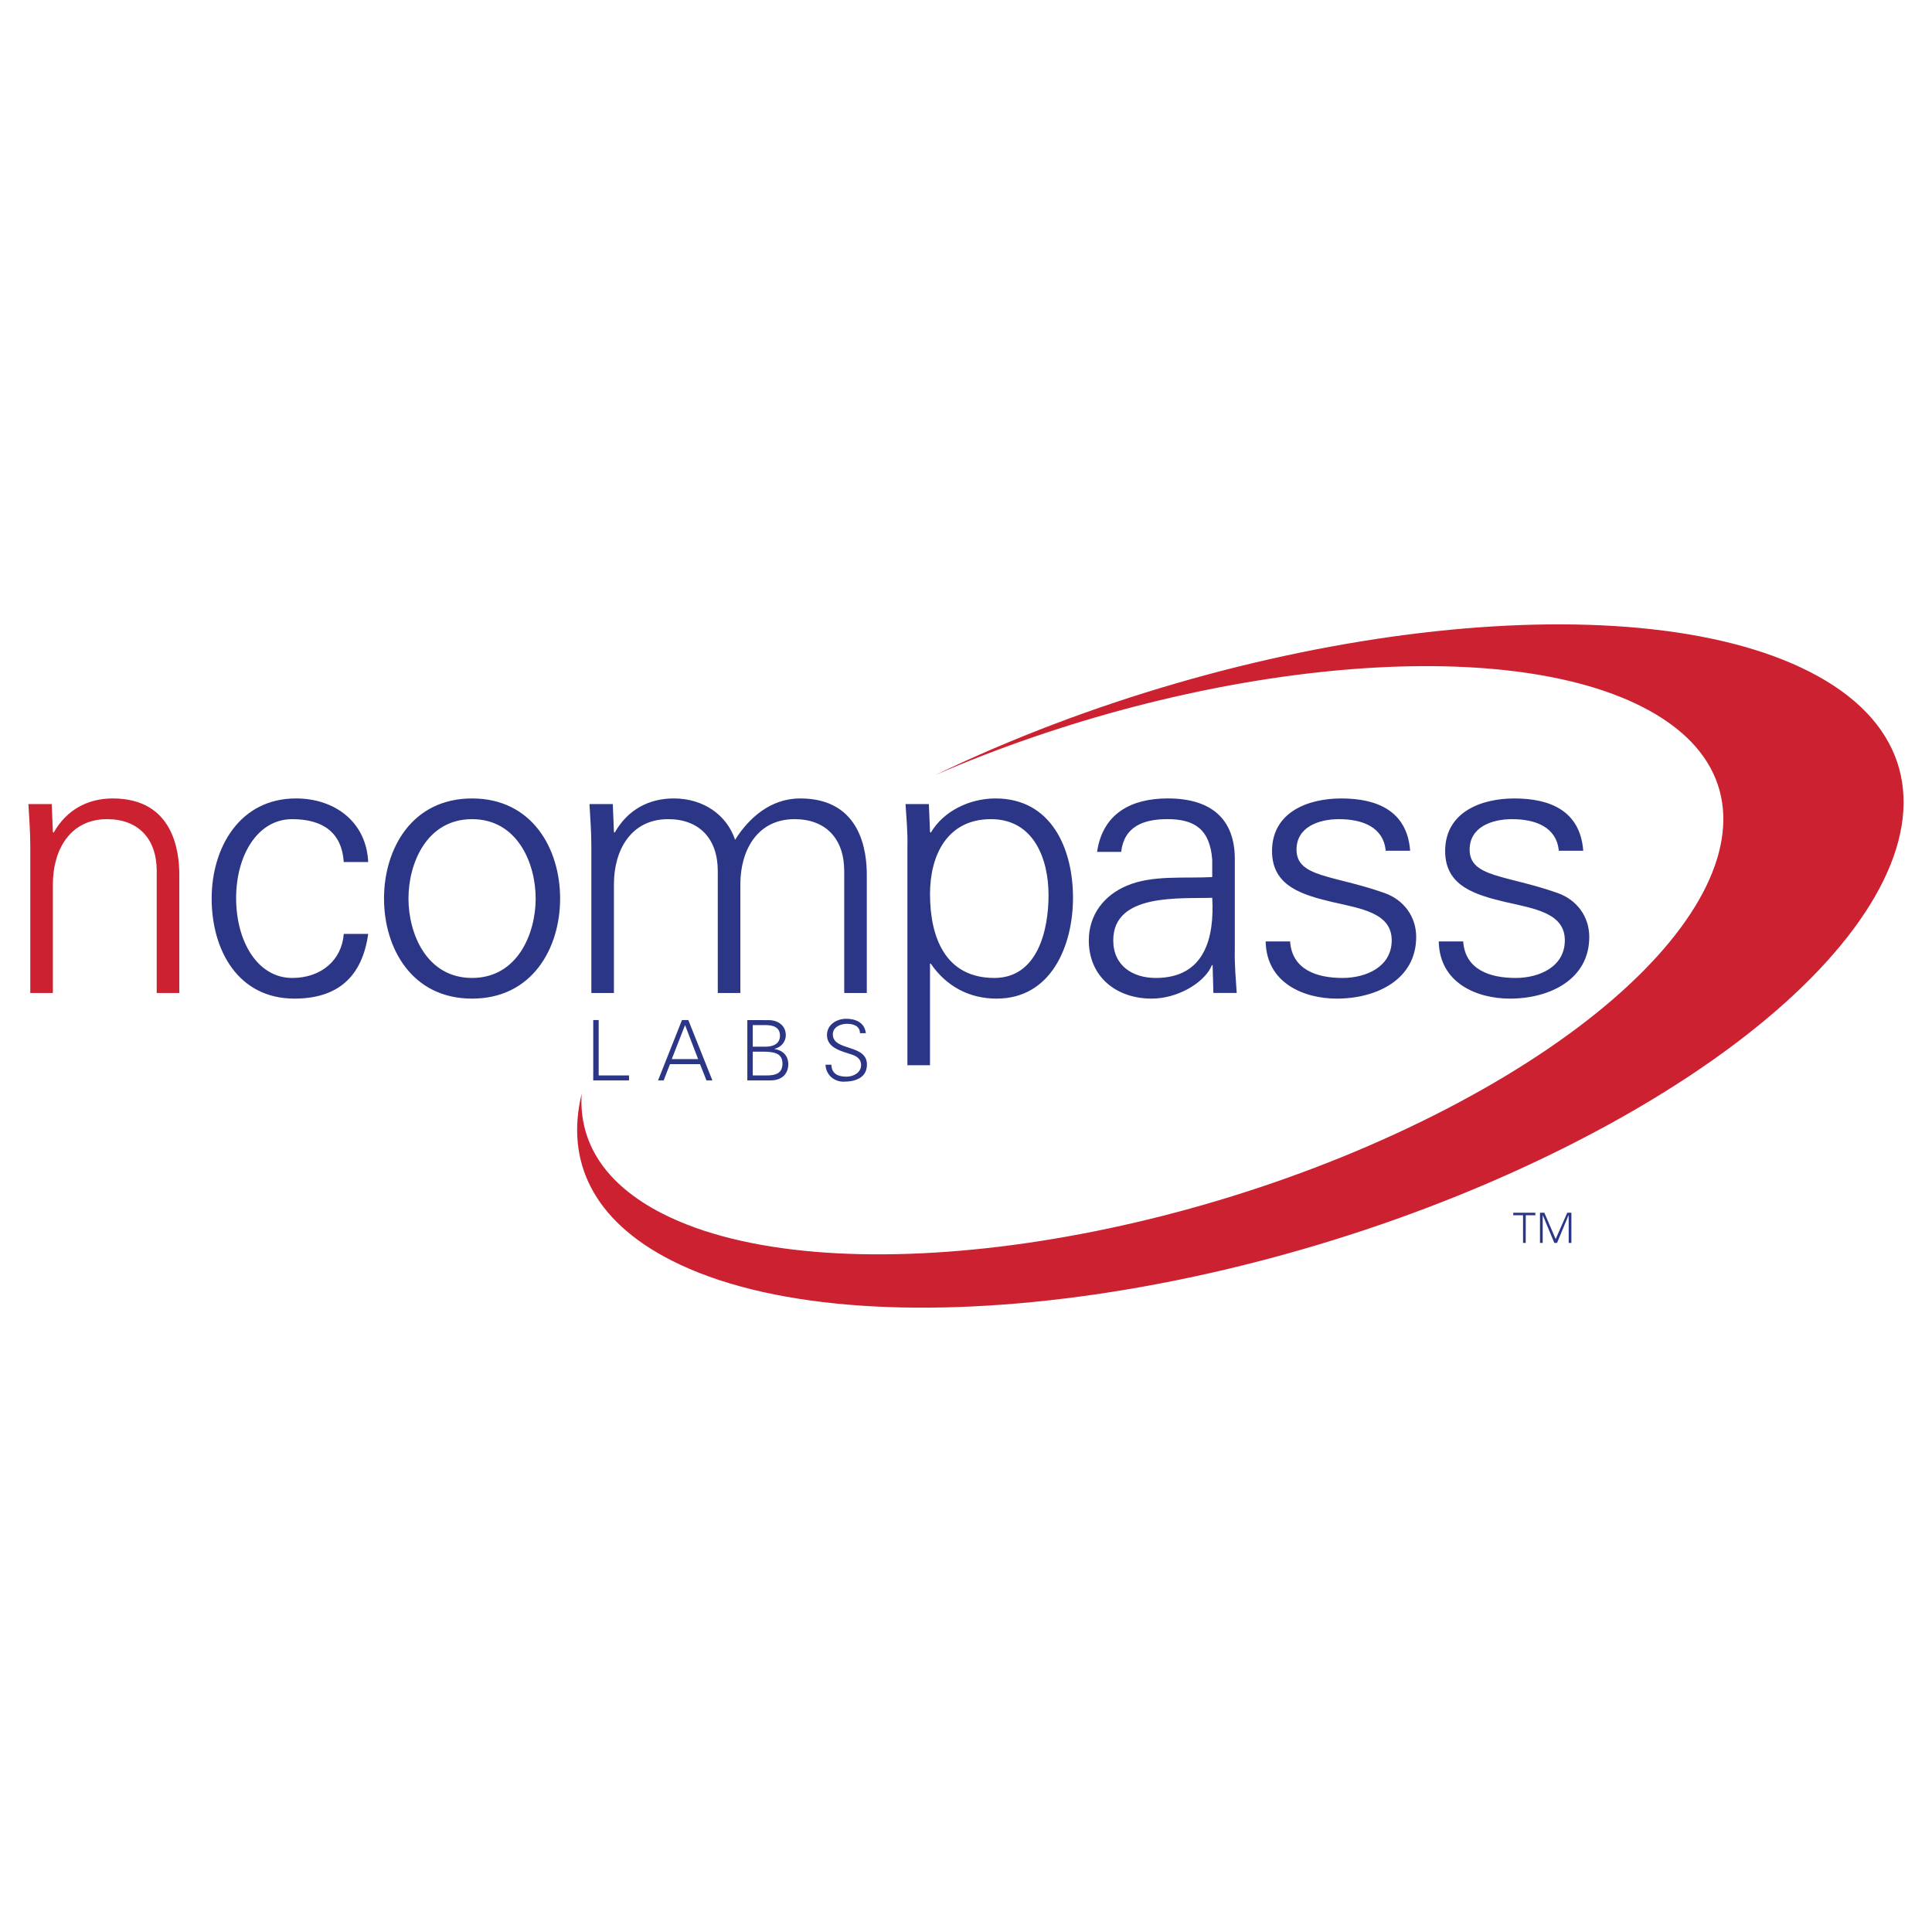 <svg xmlns="http://www.w3.org/2000/svg" width="2500" height="2500" viewBox="0 0 192.756 192.756"><g fill-rule="evenodd" clip-rule="evenodd"><path fill="#fff" d="M0 0h192.756v192.756H0V0z"/><path d="M93.326 77.319c25.635-11.105 55.832-14.264 70.51-6.803 16.162 8.214 7.389 26.195-19.596 40.162-26.986 13.967-61.965 18.629-78.129 10.414-5.796-2.945-8.384-7.15-8.077-11.973-1.645 6.738 1.149 12.668 8.955 16.635 18.774 9.545 59.409 4.129 90.757-12.094 31.348-16.225 41.541-37.114 22.764-46.656-18.071-9.186-56.385-4.512-87.184 10.315zM5.275 99.07H3.022V84.466c0-1.464-.113-2.966-.188-4.243h2.327l.114 2.779.075.075c1.313-2.328 3.454-3.417 5.893-3.417 6.159 0 6.646 5.444 6.646 7.621V99.07h-2.253V86.907c0-3.267-1.877-5.18-4.956-5.18-3.717 0-5.405 3.114-5.405 6.493v10.85z" fill="#cc2131"/><path d="M34.296 86.005c-.188-2.891-2.027-4.278-5.145-4.278-3.454 0-5.593 3.602-5.593 7.883 0 4.317 2.14 7.96 5.593 7.96 2.928 0 4.956-1.804 5.145-4.394h2.44c-.602 4.315-3.079 6.456-7.359 6.456-5.632 0-8.26-4.841-8.26-9.986 0-5.105 2.816-9.986 8.409-9.986 3.868 0 7.022 2.328 7.21 6.345h-2.44zM53.444 89.647c0 3.491-1.803 7.923-6.347 7.923-4.542 0-6.344-4.432-6.344-7.923s1.802-7.92 6.344-7.92c4.544 0 6.347 4.429 6.347 7.92zm-6.347-9.986c-6.005 0-8.784 5.031-8.784 9.986 0 4.956 2.779 9.986 8.784 9.986 6.008 0 8.786-5.03 8.786-9.986 0-4.955-2.778-9.986-8.786-9.986zM61.251 83.002l.075.075c1.315-2.328 3.454-3.417 5.895-3.417 2.965 0 5.294 1.651 6.119 4.129 1.39-2.214 3.567-4.129 6.496-4.129 6.156 0 6.644 5.444 6.644 7.621V99.07h-2.252V86.907c0-3.267-1.876-5.18-4.956-5.18-3.717 0-5.406 3.114-5.406 6.493v10.85h-2.253V86.907c0-3.267-1.876-5.18-4.955-5.18-3.717 0-5.407 3.114-5.407 6.493v10.85H59V84.466c0-1.464-.112-2.966-.188-4.243h2.328l.111 2.779zM92.788 89.197c0-3.831 1.688-7.47 6.081-7.47 4.281 0 5.744 3.977 5.744 7.582 0 3.491-1.088 8.261-5.406 8.261-4.918 0-6.419-4.093-6.419-8.373zm0 6.945h.075c1.54 2.253 3.829 3.491 6.568 3.491 5.482 0 7.623-5.329 7.623-10.061 0-4.88-2.141-9.911-7.734-9.911-2.516 0-5.145 1.202-6.457 3.417l-.075-.075-.114-2.779h-2.328c.077 1.277.227 2.779.188 4.243v21.813h2.253V96.142h.001zM111.07 93.815c0-4.73 6.684-4.131 9.875-4.243.225 3.941-.715 7.999-5.633 7.999-2.289-.001-4.242-1.204-4.242-3.756zm9.875-6.309c-2.74.151-6.01-.225-8.523.864-2.252.938-3.791 2.891-3.791 5.444 0 3.677 2.779 5.818 6.268 5.818 2.555 0 5.068-1.5 5.895-3.078l.113-.262h.076l.076 2.777h2.328c-.076-1.275-.227-2.777-.189-4.241v-8.936c.074-4.318-2.516-6.233-6.684-6.233-3.604 0-6.494 1.464-7.057 5.332h2.402c.299-2.553 2.254-3.265 4.617-3.265 2.666 0 4.242.976 4.469 4.054v1.726zM133.822 79.661c3.566 0 6.57 1.239 6.869 5.219h-2.439c-.225-2.365-2.328-3.152-4.656-3.152-2.102 0-4.242.825-4.242 3.039 0 2.778 3.643 2.516 8.748 4.318 1.951.675 3.191 2.365 3.191 4.392 0 4.242-3.941 6.156-7.922 6.156-3.266 0-7.021-1.537-7.096-5.706h2.439c.189 2.815 2.666 3.643 5.219 3.643 2.406 0 4.918-1.128 4.918-3.755 0-2.704-2.965-3.154-5.969-3.83-2.965-.713-5.971-1.578-5.971-5.068.001-3.906 3.607-5.256 6.911-5.256zM151.09 79.661c3.568 0 6.572 1.239 6.871 5.219h-2.439c-.225-2.365-2.328-3.152-4.656-3.152-2.1 0-4.24.825-4.24 3.039 0 2.778 3.641 2.516 8.746 4.318 1.953.675 3.189 2.365 3.189 4.392 0 4.242-3.941 6.156-7.92 6.156-3.266 0-7.02-1.537-7.096-5.706h2.439c.191 2.815 2.666 3.643 5.221 3.643 2.402 0 4.918-1.128 4.918-3.755 0-2.704-2.967-3.154-5.969-3.83-2.967-.713-5.971-1.578-5.971-5.068.001-3.906 3.604-5.256 6.907-5.256zM59.187 107.793v-6.022h.542v5.524h3.029v.498h-3.571zM67.021 105.666l1.328-3.395 1.301 3.395h-2.629zm-.808 2.127l.633-1.625h2.996l.642 1.625h.592l-2.402-6.021h-.634l-2.387 6.021h.56zM75.106 104.924h1.002c1.133 0 1.959.158 1.959 1.186 0 .926-.601 1.201-1.635 1.186h-1.326v-2.372zm0-.5v-2.152h1.285c.71.008 1.427.184 1.427 1.059 0 .818-.701 1.094-1.402 1.094h-1.31v-.001zm1.751 3.369c1.31 0 1.793-.816 1.793-1.609 0-.859-.55-1.393-1.368-1.525v-.018c.635-.15 1.119-.693 1.119-1.361 0-.959-.786-1.5-1.678-1.5l-2.162-.008v6.021h2.296zM84.158 107.92c-.959 0-1.769-.701-1.793-1.693h.583c.019.926.703 1.193 1.511 1.193.675 0 1.452-.393 1.452-1.16 0-.602-.434-.885-.942-1.051-.977-.326-2.461-.635-2.461-1.936 0-1.053.966-1.629 1.919-1.629.792 0 1.826.275 1.959 1.436h-.584c-.017-.742-.692-.934-1.308-.934-.628 0-1.402.316-1.402 1.051 0 1.709 3.403.936 3.403 3.012-.001 1.309-1.127 1.711-2.337 1.711zM151.953 121.246h-.974v-.25h2.203v.25h-.955l-.006 2.762h-.266l-.002-2.762zM153.645 124.008v-3.012h.435l1.129 2.625 1.156-2.625h.412v3.012h-.269v-2.781h-.008l-1.154 2.781h-.27l-1.152-2.77h-.008v2.77h-.271z" fill="#2c3686"/></g></svg>